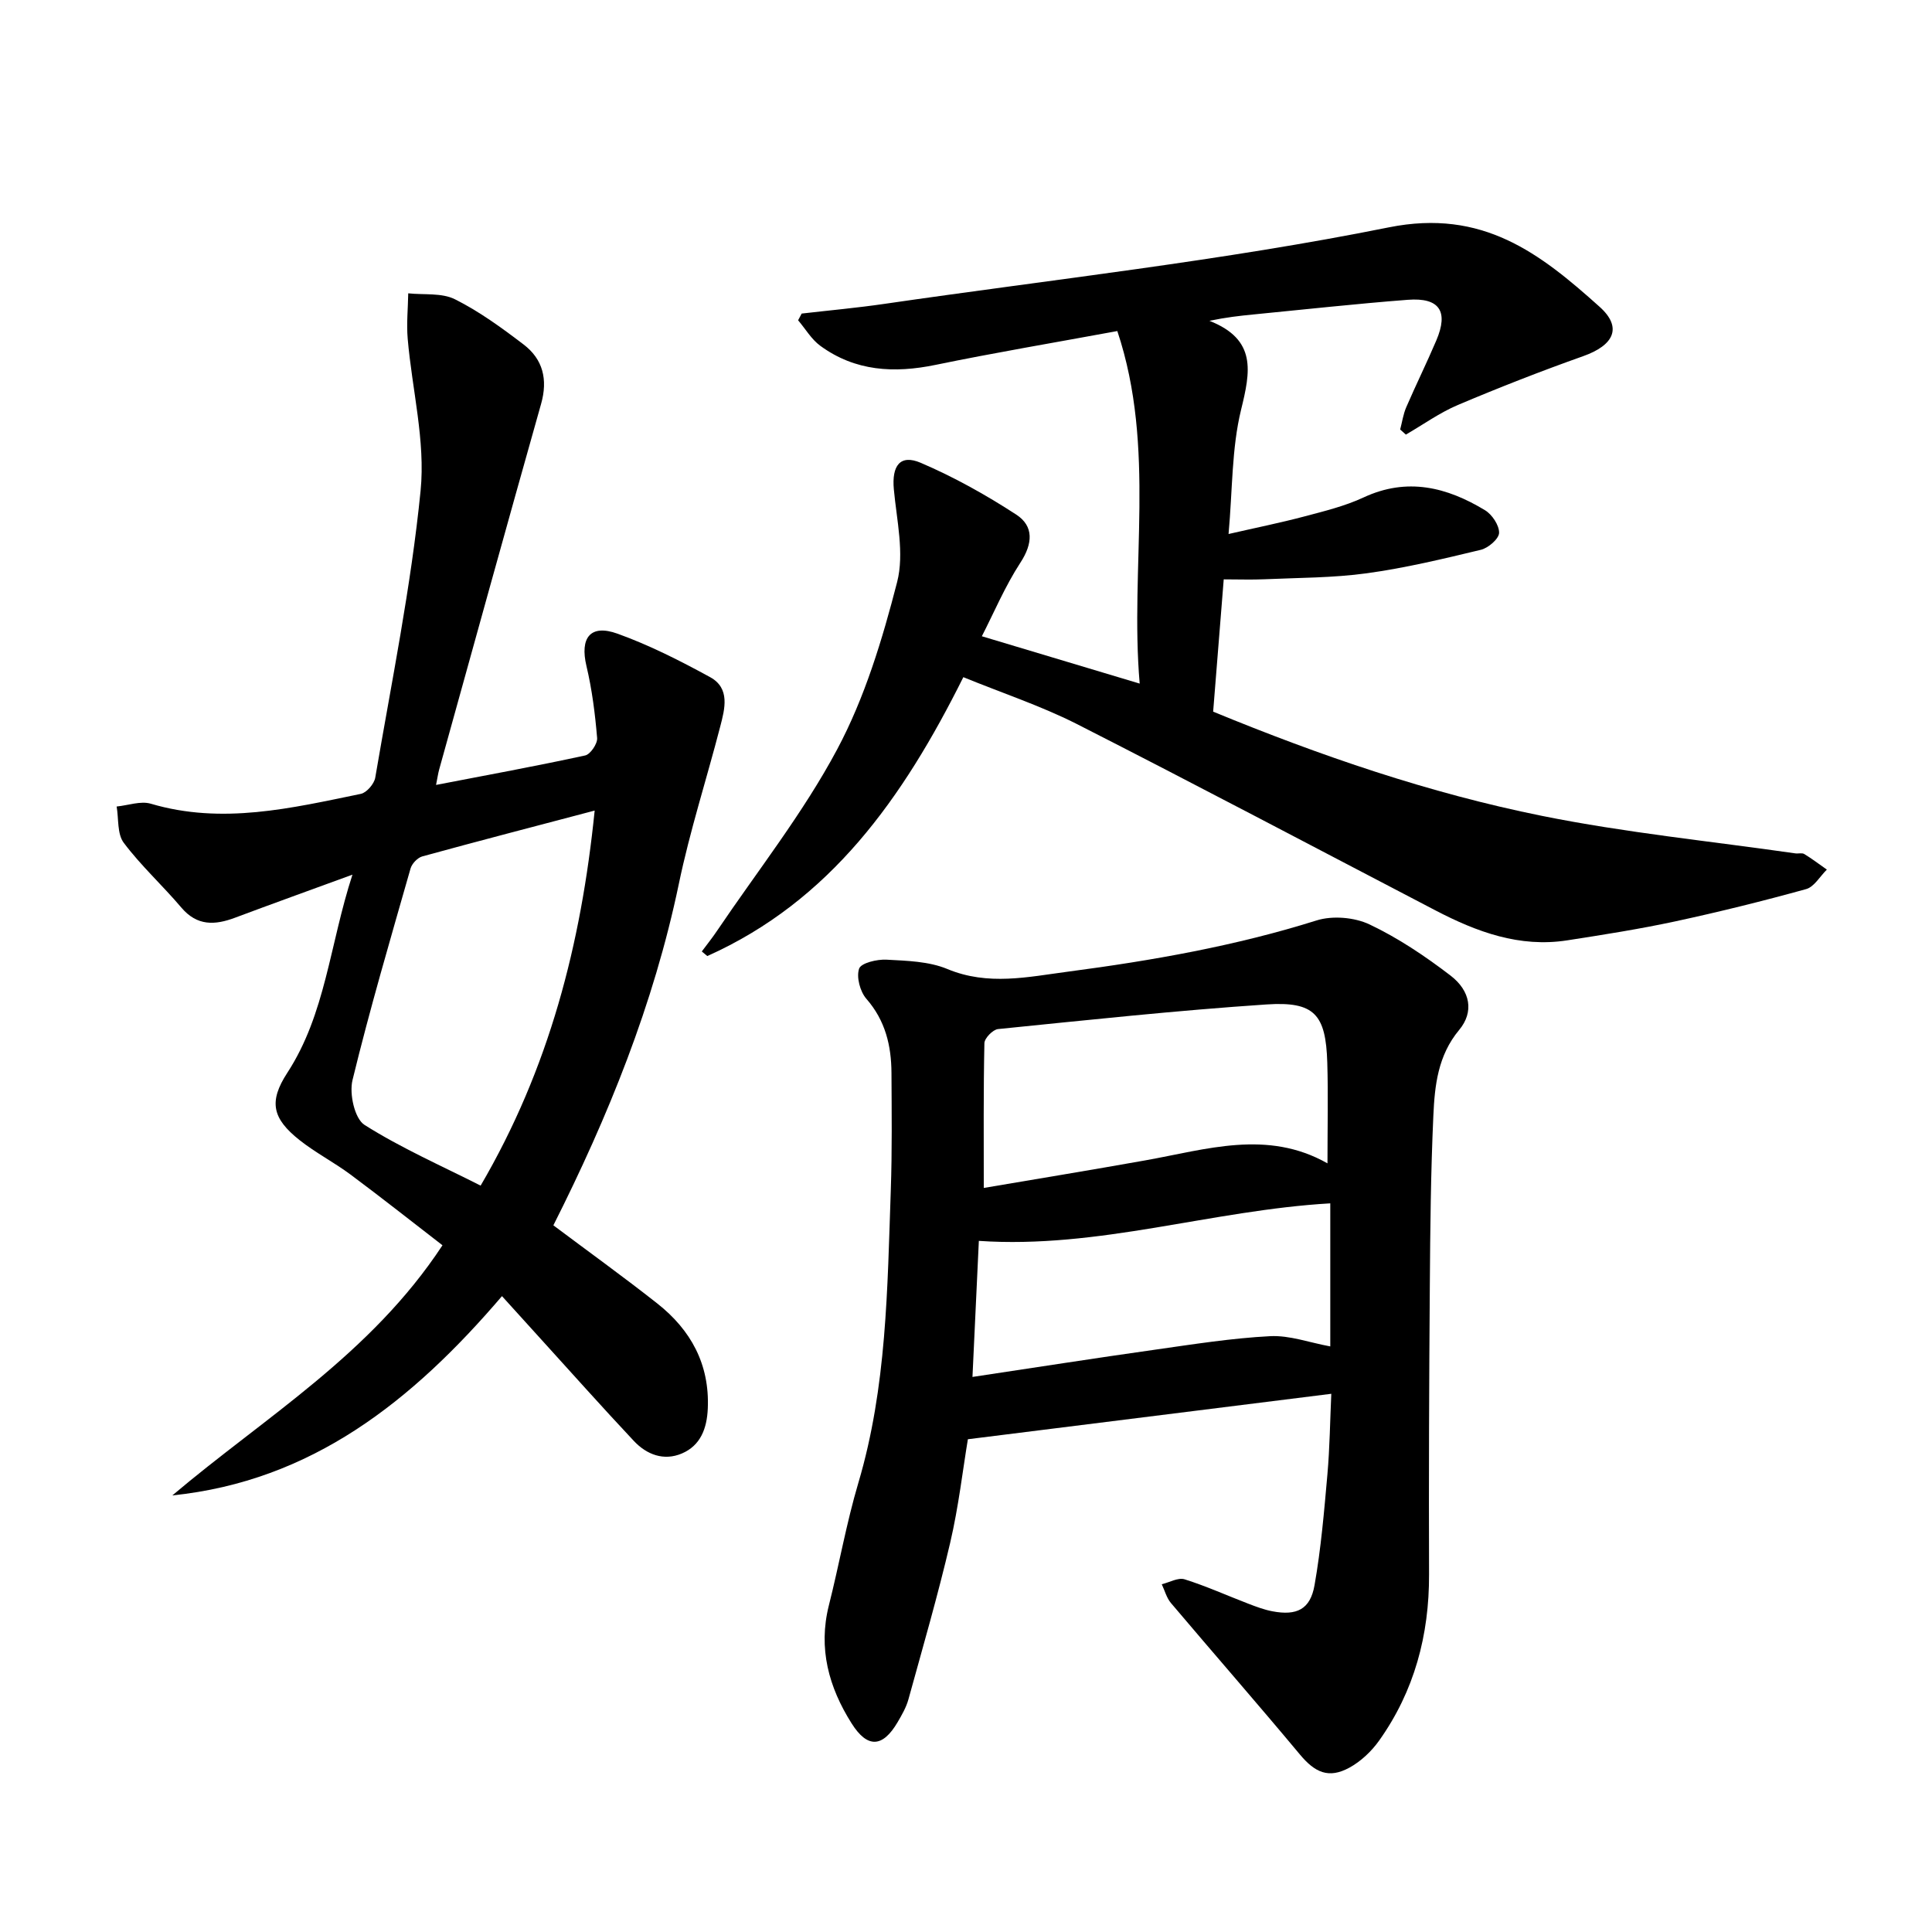 <svg enable-background="new 0 0 400 400" viewBox="0 0 400 400" xmlns="http://www.w3.org/2000/svg"><path d="m275.63 288.57c-25.17 3.15-49.73 6.22-75.24 9.41-1.05 6.29-1.92 13.95-3.66 21.41-2.55 10.91-5.68 21.68-8.66 32.48-.46 1.65-1.36 3.2-2.23 4.69-3.09 5.26-6.24 5.46-9.53.24-4.71-7.46-6.95-15.5-4.7-24.43 2.13-8.43 3.63-17.03 6.1-25.35 5.89-19.84 6.01-40.27 6.72-60.64.28-8.07.18-16.15.14-24.22-.03-5.66-1.26-10.86-5.19-15.36-1.31-1.5-2.11-4.5-1.51-6.25.4-1.18 3.72-1.97 5.68-1.86 4.23.23 8.76.34 12.58 1.93 8.45 3.52 16.69 1.64 25.07.54 17.38-2.29 34.58-5.31 51.37-10.59 3.3-1.04 7.84-.66 10.97.82 5.93 2.81 11.51 6.56 16.75 10.57 4.19 3.2 4.9 7.58 1.82 11.27-4.42 5.3-5.07 11.52-5.35 17.77-.53 11.69-.65 23.41-.73 35.12-.15 19.95-.23 39.9-.16 59.85.04 12.56-3.04 24.14-10.34 34.41-1.59 2.23-3.79 4.31-6.18 5.61-4.26 2.31-7.1 1-10.21-2.73-8.79-10.54-17.83-20.88-26.7-31.36-.91-1.07-1.29-2.59-1.91-3.9 1.59-.38 3.39-1.44 4.73-1.02 4.49 1.41 8.81 3.37 13.22 5.06 1.62.62 3.26 1.24 4.95 1.56 5.05.96 7.85-.39 8.73-5.4 1.34-7.59 1.99-15.3 2.67-22.99.48-5.46.54-10.95.8-16.64zm-.79-47.71c0-7.61.16-14.23-.04-20.84-.3-10-2.63-12.72-12.58-12.06-18.56 1.24-37.08 3.23-55.59 5.1-1.07.11-2.79 1.88-2.82 2.91-.21 9.9-.13 19.8-.13 29.98 10.83-1.84 22.13-3.69 33.4-5.7 12.66-2.25 25.27-6.47 37.76.61zm.58 8.28c-24.6 1.42-48.03 9.46-72.76 7.77-.44 9.34-.87 18.52-1.32 28.17 13.2-1.98 25.51-3.91 37.85-5.65 7.91-1.12 15.83-2.38 23.78-2.79 4.04-.21 8.17 1.34 12.45 2.12 0-10.1 0-19.55 0-29.62z"/><path d="m199.45 140.2c-12.52 25.11-27.56 46.35-53.01 57.74-.38-.32-.76-.64-1.14-.95 1.06-1.43 2.19-2.83 3.18-4.31 8.4-12.44 17.81-24.34 24.84-37.52 5.73-10.73 9.37-22.79 12.42-34.65 1.53-5.96-.09-12.8-.68-19.2-.45-4.88 1.29-7.32 5.57-5.49 6.87 2.94 13.5 6.64 19.77 10.72 3.66 2.38 3.45 5.99.87 9.94-3.22 4.95-5.54 10.49-7.99 15.25 11 3.3 21.36 6.4 32.68 9.8-2.08-24.18 3.47-48.71-4.63-72.99-13.19 2.43-25.45 4.49-37.61 7-8.58 1.77-16.64 1.35-23.88-3.94-1.84-1.34-3.08-3.51-4.6-5.29.25-.46.49-.93.74-1.39 5.72-.66 11.46-1.18 17.15-2.01 34.85-5.07 69.94-8.91 104.42-15.84 19.46-3.91 31.34 5.43 43.62 16.44 4.78 4.28 3 7.97-3.42 10.24-8.73 3.1-17.37 6.48-25.9 10.09-3.78 1.6-7.2 4.07-10.78 6.14-.39-.35-.79-.71-1.18-1.06.41-1.54.63-3.16 1.26-4.61 2.01-4.65 4.25-9.19 6.23-13.84 2.56-6.02.65-8.9-5.9-8.4-10.72.82-21.41 2.01-32.11 3.05-2.76.27-5.52.58-8.97 1.3 9.83 3.88 8.5 10.47 6.55 18.42-1.96 8.01-1.76 16.55-2.59 25.72 5.53-1.27 10.7-2.31 15.79-3.66 4.11-1.09 8.31-2.12 12.14-3.9 9.04-4.22 17.27-2.15 25.17 2.64 1.47.89 2.95 3.13 2.91 4.69-.04 1.24-2.24 3.13-3.77 3.5-7.81 1.88-15.67 3.77-23.62 4.86-6.99.96-14.11.92-21.18 1.24-2.66.12-5.33.02-8.44.02-.74 9.25-1.47 18.34-2.19 27.39 22.25 9.16 44.77 16.88 68.09 21.58 17.29 3.49 34.94 5.24 52.43 7.76.62.09 1.4-.15 1.87.14 1.61.98 3.12 2.14 4.67 3.22-1.42 1.39-2.62 3.58-4.3 4.04-8.96 2.48-18 4.72-27.08 6.68-7.4 1.59-14.9 2.77-22.38 3.93-9.86 1.53-18.71-1.74-27.25-6.19-24.81-12.93-49.54-26.02-74.47-38.7-7.4-3.72-15.36-6.35-23.3-9.6z"/><path d="m72.97 181.09c-8.94 3.27-16.64 6.04-24.3 8.91-4.18 1.57-7.86 1.75-11.12-2.09-3.87-4.57-8.35-8.65-11.93-13.42-1.38-1.83-1.03-4.97-1.47-7.51 2.37-.23 4.96-1.2 7.07-.58 14.77 4.37 29.12.92 43.49-2.04 1.2-.25 2.76-2.07 2.98-3.35 3.37-19.78 7.41-39.5 9.39-59.42 1.02-10.29-1.77-20.95-2.67-31.45-.27-3.11.06-6.27.11-9.41 3.26.35 6.93-.14 9.67 1.23 5.04 2.52 9.7 5.92 14.21 9.36 4.02 3.06 5.05 7.26 3.63 12.29-7.12 25.21-14.09 50.45-21.1 75.69-.24.87-.36 1.77-.65 3.21 10.59-2.04 20.77-3.91 30.87-6.1 1.08-.23 2.57-2.43 2.48-3.6-.42-5-1.05-10.03-2.21-14.91-1.39-5.85.79-8.74 6.44-6.7 6.61 2.38 12.97 5.61 19.15 8.99 4.21 2.3 3.06 6.56 2.1 10.25-2.81 10.86-6.28 21.57-8.56 32.54-5.21 24.98-14.68 48.3-25.98 70.71 7.2 5.4 14.47 10.63 21.5 16.17 6.97 5.49 10.87 12.61 10.47 21.77-.18 4.1-1.48 7.64-5.37 9.3-3.74 1.59-7.29.23-9.94-2.6-6.5-6.92-12.81-14.01-19.19-21.03-2.65-2.91-5.28-5.83-8.11-8.95-18.61 21.77-39.38 38.28-68.25 41.26 19.14-16.21 41.09-29.19 55.93-51.79-6.13-4.73-12.5-9.77-19.01-14.62-3.41-2.54-7.26-4.52-10.59-7.16-5.63-4.47-6.42-7.94-2.53-13.92 7.93-12.18 8.76-26.49 13.49-41.03zm50.15-13.27c-12.35 3.26-24.04 6.29-35.69 9.49-.98.27-2.14 1.49-2.43 2.5-4.16 14.57-8.44 29.11-12.02 43.82-.69 2.83.44 7.97 2.49 9.27 7.62 4.82 15.97 8.48 24.04 12.57 14.2-24.28 20.81-50 23.61-77.65z"/></svg>